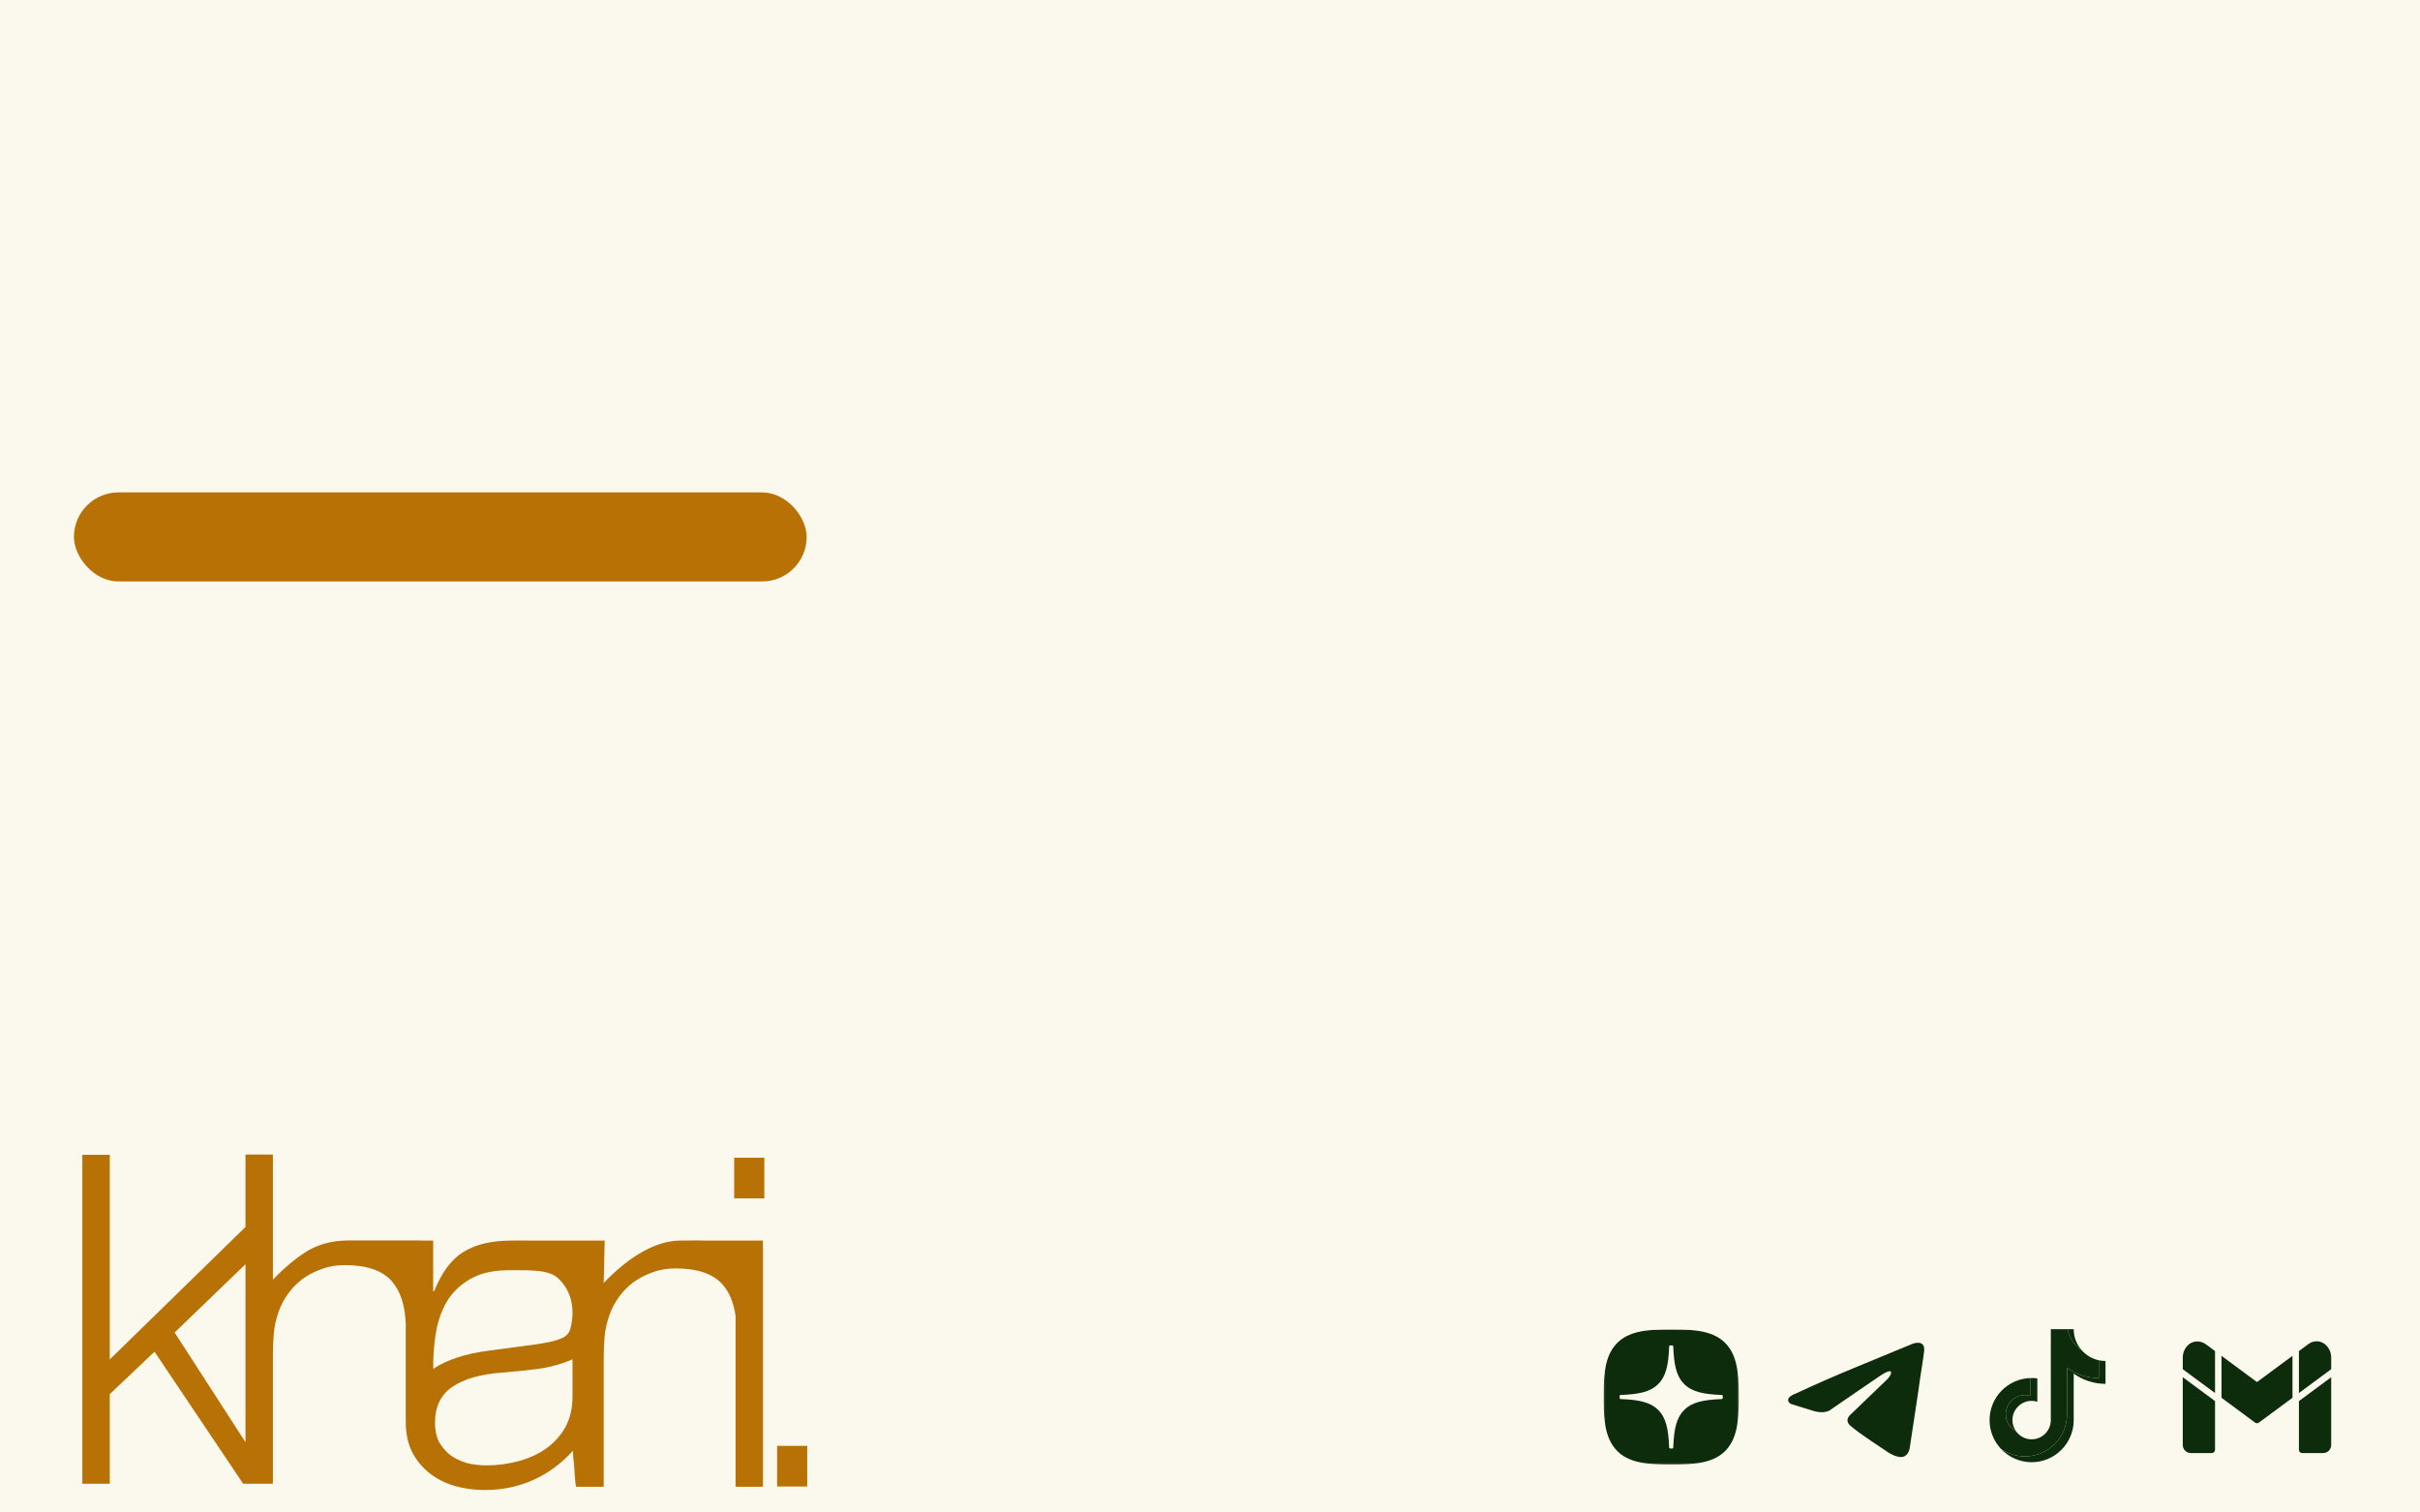 <?xml version="1.0" encoding="UTF-8"?> <svg xmlns="http://www.w3.org/2000/svg" width="1440" height="900" viewBox="0 0 1440 900" fill="none"><rect width="1440" height="900" fill="#FBF9ED"></rect><path d="M1138.09 799.6C1138.09 799.6 1145.59 796.657 1144.96 803.805C1144.75 806.749 1142.88 817.051 1141.42 828.194L1136.43 861.202C1136.43 861.202 1136.01 866.038 1132.27 866.879C1128.52 867.72 1122.9 863.935 1121.86 863.094C1121.03 862.464 1106.25 853.003 1101.05 848.377C1099.59 847.116 1097.92 844.593 1101.25 841.649L1123.11 820.625C1125.61 818.102 1128.1 812.215 1117.7 819.363L1088.56 839.337C1088.56 839.337 1085.23 841.439 1078.98 839.547L1065.45 835.342C1065.45 835.342 1060.46 832.188 1068.99 829.035C1089.81 819.153 1115.41 809.061 1138.09 799.6Z" fill="#0D2C0B"></path><g clip-path="url(#clip0_489_4301)"><mask id="mask0_489_4301" style="mask-type:luminance" maskUnits="userSpaceOnUse" x="954" y="791" width="81" height="81"><path d="M1034.72 791H954.176V871.54H1034.72V791Z" fill="white"></path></mask><g mask="url(#mask0_489_4301)"><path d="M994.276 871.526H994.597C1010.59 871.526 1019.87 869.916 1026.44 863.532C1033.15 856.761 1034.7 847.417 1034.7 831.488V831.038C1034.7 815.114 1033.15 805.831 1026.44 798.993C1019.87 792.61 1010.53 791 994.601 791H994.28C978.289 791 969.002 792.61 962.428 798.993C955.724 805.764 954.176 815.114 954.176 831.038V831.488C954.176 847.412 955.724 856.694 962.428 863.532C968.94 869.916 978.289 871.526 994.276 871.526Z" fill="#0D2C0B"></path><path d="M1025.11 830.652C1025.11 830.345 1024.86 830.091 1024.56 830.077C1013.55 829.66 1006.85 828.256 1002.16 823.57C997.469 818.875 996.07 812.172 995.653 801.142C995.644 800.835 995.39 800.586 995.078 800.586H993.794C993.488 800.586 993.234 800.835 993.219 801.142C992.802 812.167 991.403 818.875 986.708 823.57C982.017 828.261 975.323 829.66 964.318 830.077C964.011 830.087 963.762 830.341 963.762 830.652V831.936C963.762 832.243 964.011 832.497 964.318 832.511C975.323 832.928 982.022 834.332 986.708 839.018C991.394 843.704 992.793 850.388 993.214 861.374C993.224 861.681 993.478 861.93 993.789 861.93H995.078C995.385 861.93 995.639 861.681 995.653 861.374C996.075 850.388 997.474 843.704 1002.16 839.018C1006.85 834.327 1013.54 832.928 1024.55 832.511C1024.86 832.501 1025.11 832.248 1025.11 831.936V830.652H1025.11Z" fill="#FBF9ED"></path></g></g><path d="M1238.59 803.323C1235.69 799.996 1233.94 795.658 1233.94 790.916H1230.3C1231.24 796.099 1234.33 800.548 1238.59 803.323Z" fill="#0D2C0B"></path><path d="M1204.94 830.123C1198.64 830.123 1193.52 835.251 1193.52 841.556C1193.52 845.949 1196.01 849.772 1199.65 851.684C1198.29 849.809 1197.48 847.512 1197.48 845.011C1197.48 838.707 1202.61 833.579 1208.91 833.579C1210.08 833.579 1211.22 833.78 1212.29 834.111V820.216C1211.18 820.069 1210.06 819.977 1208.91 819.977C1208.7 819.977 1208.52 819.995 1208.32 819.995V830.656C1207.23 830.325 1206.11 830.123 1204.94 830.123Z" fill="#0D2C0B"></path><path d="M1248.89 809.426V819.995C1241.84 819.995 1235.3 817.734 1229.97 813.911V841.574C1229.97 855.378 1218.75 866.627 1204.94 866.627C1199.62 866.627 1194.66 864.936 1190.6 862.087C1195.17 866.995 1201.69 870.083 1208.91 870.083C1222.7 870.083 1233.94 858.852 1233.94 845.029V817.366C1239.27 821.19 1245.8 823.45 1252.86 823.45V809.849C1251.48 809.849 1250.16 809.702 1248.89 809.426Z" fill="#0D2C0B"></path><path d="M1229.97 841.574V813.91C1235.3 817.734 1241.84 819.994 1248.89 819.994V809.425C1244.81 808.562 1241.23 806.356 1238.59 803.323C1234.33 800.548 1231.26 796.099 1230.28 790.916H1220.33L1220.31 845.452C1220.09 851.555 1215.06 856.462 1208.91 856.462C1205.09 856.462 1201.73 854.569 1199.63 851.702C1196 849.772 1193.5 845.967 1193.5 841.574C1193.5 835.269 1198.62 830.141 1204.92 830.141C1206.1 830.141 1207.24 830.343 1208.3 830.674V820.013C1194.78 820.307 1183.88 831.409 1183.88 845.029C1183.88 851.61 1186.43 857.602 1190.6 862.087C1194.66 864.936 1199.61 866.627 1204.94 866.627C1218.73 866.627 1229.97 855.378 1229.97 841.574Z" fill="#0D2C0B"></path><path d="M1318.04 828.933V828.908V803.946L1317.81 803.775H1317.79L1312.55 799.897C1309.34 797.516 1304.77 797.631 1301.93 800.434C1300.03 802.316 1298.84 804.927 1298.84 807.826V814.742L1318.04 828.933ZM1367.96 828.908V828.933L1387.16 814.742V807.826C1387.16 804.966 1386.01 802.354 1384.13 800.473C1381.32 797.675 1376.9 797.347 1373.71 799.699L1368.19 803.775L1367.96 803.946V828.908ZM1321.88 831.746L1341.86 846.514C1342.54 847.016 1343.46 847.016 1344.14 846.514L1364.12 831.746V806.784L1343 822.399L1321.88 806.784V831.746ZM1367.96 833.706V862.719C1367.96 863.779 1368.82 864.639 1369.88 864.639H1382.36C1385.01 864.639 1387.16 862.491 1387.16 859.839V819.513L1367.96 833.706ZM1318.04 833.706L1298.84 819.513V859.839C1298.84 862.491 1300.99 864.639 1303.64 864.639H1316.12C1317.18 864.639 1318.04 863.779 1318.04 862.719V833.706Z" fill="#0D2C0B"></path><path d="M162.39 761.49C168.914 754.603 175.621 748.985 182.508 744.635C189.576 740.285 198.004 738.11 207.791 738.11H249.664C250.112 738.096 250.492 738.131 250.812 738.206H257.756V768.383H258.299C262.83 757.146 268.63 749.353 275.698 745.003C282.866 740.523 292.248 738.259 303.845 738.208C303.949 738.207 304.054 738.205 304.159 738.205C307.938 738.205 312.562 738.077 316.988 738.205H359.828L359.228 763.464C365.752 756.577 372.458 750.958 379.345 746.608C386.413 742.259 395.14 738.205 404.927 738.205C409.133 738.205 414.343 738.035 419.442 738.207H454V884.621H453.079V884.715H438.339V884.621H437.688V782.994C436.562 775.101 433.97 768.862 429.911 764.279C424.293 757.936 414.958 754.765 401.909 754.765C396.835 754.765 392.213 755.58 388.045 757.211C383.876 758.661 380.07 760.655 376.626 763.192C373.364 765.73 370.554 768.629 368.198 771.892C365.842 775.154 364.03 778.598 362.762 782.223C361.131 786.754 360.134 791.104 359.771 795.272C359.409 799.441 359.228 803.972 359.228 808.865V884.715H343.018C342.984 884.737 342.95 884.758 342.916 884.777C342.01 882.783 341.851 872.778 341.488 870.603C341.126 868.247 340.945 865.8 340.945 863.263C334.058 870.875 326.174 876.675 317.293 880.662C308.412 884.649 298.806 886.643 288.476 886.643C282.314 886.643 276.333 885.827 270.533 884.196C264.915 882.565 259.931 880.027 255.581 876.584C251.231 873.14 247.787 868.972 245.25 864.078C242.713 859.004 241.444 853.023 241.444 846.136C241.444 846.021 241.447 845.906 241.447 845.791L241.444 845.786V787.829C241.026 776.643 238.236 768.135 233.073 762.306C227.455 755.962 218.121 752.791 205.072 752.791C199.998 752.791 195.376 753.606 191.207 755.237C187.039 756.687 183.233 758.681 179.789 761.219C176.527 763.756 173.717 766.656 171.361 769.918C169.005 773.18 167.192 776.624 165.924 780.249C164.293 784.78 163.296 789.13 162.934 793.298C162.571 797.466 162.39 801.998 162.39 806.892V882.74H161.95L162.052 882.897H144.695L91.954 804.33L65.311 829.613V882.897H49V687.157H65.311V808.951L146.078 730.098V687H162.39V761.49ZM480.349 884.546H462.406V860.351H480.349V884.546ZM340.673 808.891C333.786 811.79 326.808 813.693 319.74 814.6C312.672 815.506 305.603 816.231 298.534 816.774C286.029 817.681 276.242 820.49 269.174 825.202C262.287 829.914 258.843 837.073 258.843 846.679C258.843 851.028 259.659 854.835 261.29 858.098C263.102 861.178 265.368 863.807 268.086 865.981C270.986 867.975 274.248 869.515 277.873 870.603C281.679 871.509 285.485 871.962 289.291 871.962C295.816 871.962 302.159 871.147 308.321 869.516C314.483 867.884 319.922 865.438 324.634 862.176C329.527 858.732 333.423 854.472 336.323 849.397C339.223 844.142 340.673 837.979 340.673 830.911V808.891ZM103.916 792.911L146.078 858.172V752.271L103.916 792.911ZM304.244 755.877C295.001 755.696 287.388 757.146 281.407 760.228C275.427 763.309 270.624 767.477 266.999 772.732C263.555 777.988 261.108 784.242 259.658 791.491C258.607 797.35 257.992 803.459 257.812 809.816V814.509C265.82 809.161 276.766 805.566 290.65 803.725L313.215 800.734C316.296 800.372 319.921 799.828 324.09 799.104C328.439 798.379 331.974 797.382 334.692 796.113C337.411 794.845 339.042 792.76 339.586 789.86C340.311 786.779 340.673 783.97 340.673 781.433C340.673 773.096 337.955 766.299 332.518 761.043C327.273 755.618 316.893 755.82 304.244 755.821V755.877ZM454.815 713.076H436.873V688.881H454.815V713.076Z" fill="#B87104"></path><rect x="44" y="293" width="436" height="53" rx="26.5" fill="#B87104"></rect><defs><clipPath id="clip0_489_4301"><rect width="81" height="81" fill="white" transform="translate(954 791)"></rect></clipPath></defs></svg> 